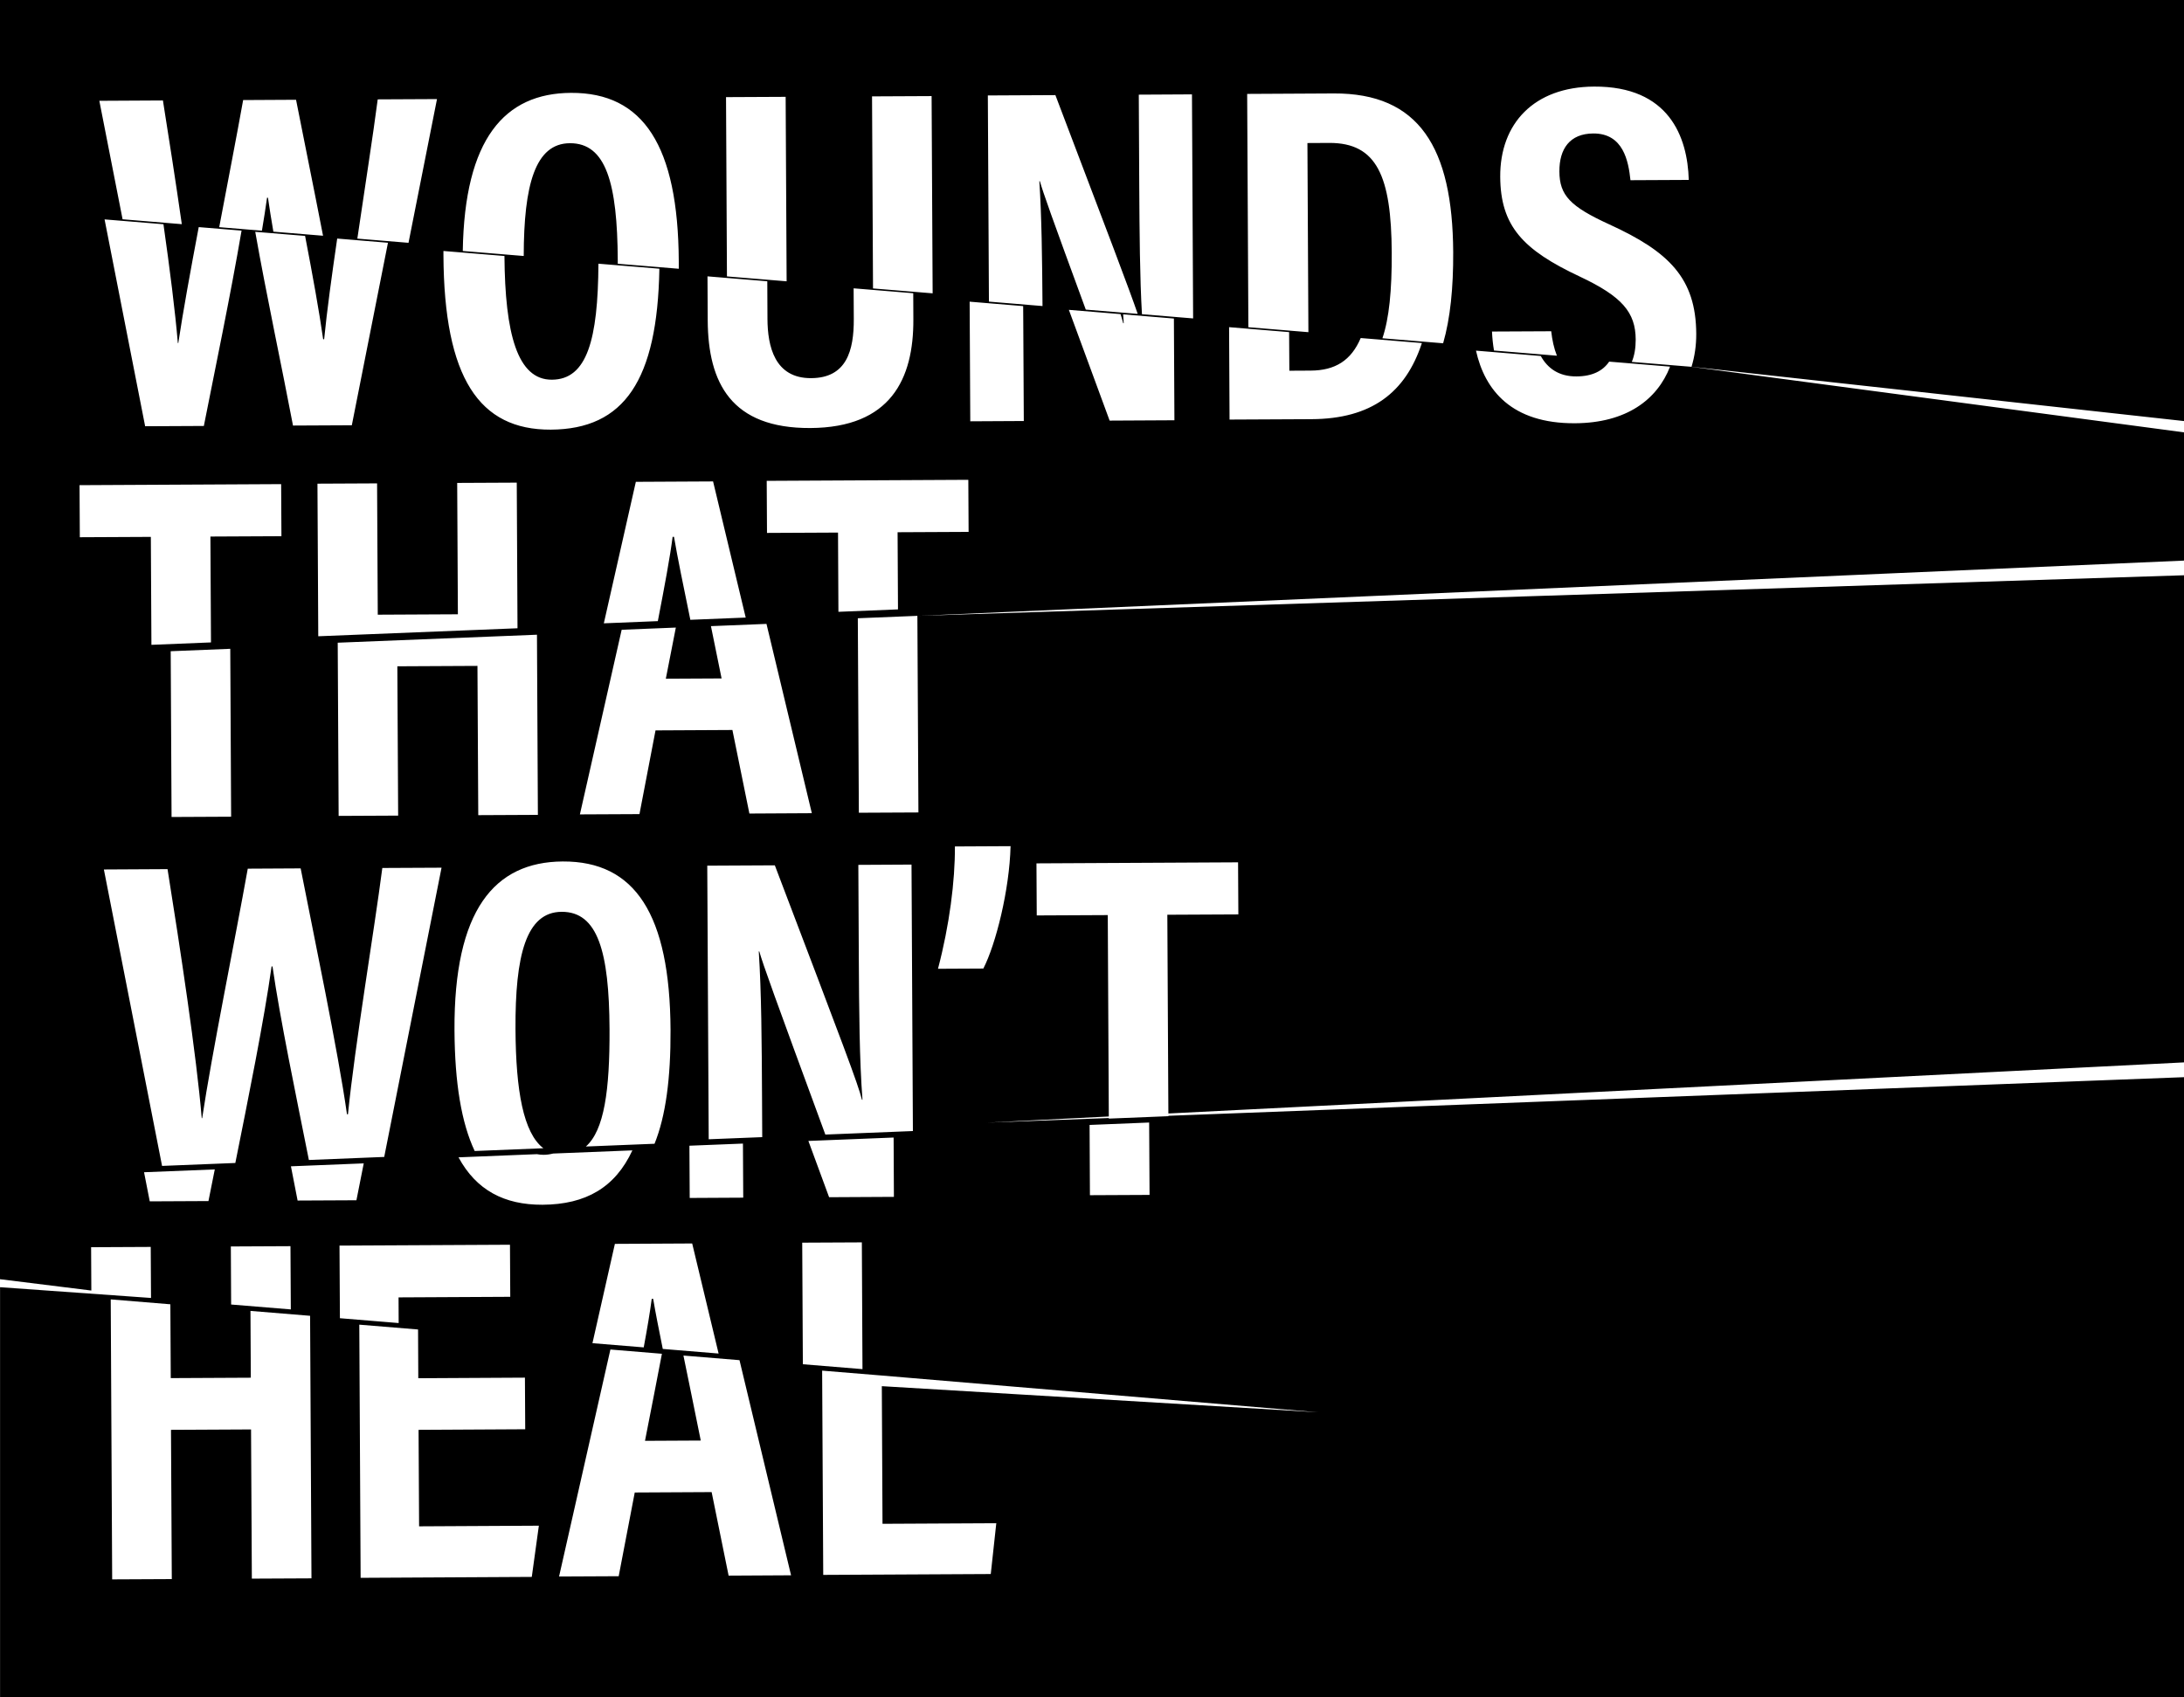 <?xml version="1.0" encoding="UTF-8"?>
<svg id="Layer_2" data-name="Layer 2" xmlns="http://www.w3.org/2000/svg" viewBox="0 0 379.48 294.98">
  <defs>
    <style>
      .cls-1 {
        stroke-width: 0px;
      }
    </style>
  </defs>
  <g id="Layer_1-2" data-name="Layer 1">
    <path class="cls-1" d="M203.02,193.91v.08s-10.36.42-10.36.42v-.1s-21.18.8-21.18.8l21.18-1.07-.18-35-12.34.06-.05-9.05,35.03-.18.05,9.05-12.34.06.18,34.54,176.47-8.88v-84.66l-219.9,7.05,219.9-9.6v-22.29l-85.57-11.39-10.38-.85c.47-1.12.68-2.43.68-3.88-.02-4.74-2.37-7.49-9.69-10.94-9.91-4.65-13.8-8.78-13.85-17.36-.05-9.26,5.87-15.62,16.31-15.67,12.99-.07,16.24,8.7,16.45,16.22l-10.13.05c-.35-3.3-1.23-8.15-6.46-8.12-4.09.02-5.91,2.68-5.89,6.6.02,4.16,1.88,6.09,8.67,9.2,10.38,4.74,15.06,9.36,15.11,19.02.01,2.01-.27,3.93-.82,5.72l85.57,9.44V0H0v222.32l15.87,1.97-.04-7.53,10.36-.05.05,8.87-26.23-1.87v71.28h379.48v-107.78l-176.47,6.71ZM199.67,195.1l.07,12.57-10.36.05-.06-12.21,10.36-.42ZM165.92,147.11l9.67-.05c-.19,7.61-2.56,17.04-4.73,21.27l-7.88.04c1.99-7.57,2.97-15.22,2.94-21.26ZM192.8,73.09c-2.87-7.78-5.19-14.09-7.08-19.24l8.98.74c.21.65.35,1.15.46,1.58h.09c-.04-.5-.07-1.03-.1-1.54l8.82.73.09,17.68-11.26.06ZM269.53,57.57c.17,1.52.48,2.97.99,4.25l-10.93-.9c-.19-1.09-.3-2.19-.35-3.3l10.29-.05ZM267.72,61.88c1.19,2.13,3.13,3.56,6.2,3.54,2.79-.01,4.61-.99,5.68-2.57l10.58.87c-2.22,5.73-7.59,9.8-16.53,9.84-10.97.06-15.66-5.73-17.19-12.62l11.26.93ZM231.73,16.24c14.85-.08,20.67,9.41,20.77,27.58.03,6.2-.5,11.49-1.75,15.84l-10.55-.87c1.17-3.44,1.65-8.31,1.62-14.88-.07-13.28-2.57-19.11-10.87-19.07l-3.78.02.17,32.87-10.43-.86-.21-40.55,15.04-.08ZM223.99,57.73l.04,6.7,3.7-.02c4.27-.02,7.04-1.76,8.7-5.66l10.63.87c-2.83,8.62-8.77,13.18-19.18,13.23l-14.24.07-.08-16.06,10.43.86ZM207.11,16.41l.2,38.93-8.89-.73c-.37-6.4-.42-13.95-.47-22.23l-.08-15.93,9.24-.05ZM183.38,16.53c9.33,24.55,12.85,33.78,14.3,38.02l-9.02-.74c-6.01-16.36-7.41-20.33-7.98-22.32h-.09c.4,6.11.49,13.25.55,21.7l-9.31-.77-.19-35.83,11.74-.06ZM177.78,53.19c0,1.03.01,2.07.02,3.14l.09,16.84-9.3.05-.11-20.79,9.31.77ZM168.3,92.44l-12.34.06.07,13.41-10.35.42-.07-13.77-12.34.06-.05-9.05,35.03-.18.05,9.05ZM143.41,197.19c-9-24.46-10.81-29.51-11.48-31.84h-.09c.46,7.11.52,15.61.57,25.96l.03,6.32-9.3.37-.25-47.55,11.74-.06c12.11,31.85,14.43,37.92,15.14,40.75h.09c-.53-6.93-.59-15.43-.64-24.9l-.08-15.93,9.24-.05.24,46.31-15.21.61ZM155.32,208.01l-11.26.06c-1.31-3.56-2.5-6.8-3.6-9.78l14.81-.59.05,10.31ZM97.59,158.47c-6.18.03-8.09,7.56-8.02,20.43.06,10.71,1.38,18,4.84,20.66l-11.93.48c-2.3-4.88-3.46-11.79-3.51-20.99-.11-20.83,6.9-29.26,18.81-29.33,12.58-.07,18.62,9.2,18.73,29.25.04,8.45-.84,15-2.78,19.81l-11.93.48c3.18-2.82,4.16-9.74,4.11-20.43-.07-13.42-2.04-20.39-8.32-20.36ZM69.19,141.75l-10.35.05-.16-30.1,34.62-1.39.16,31.31-10.36.05-.14-25.94-13.92.07.14,25.95ZM79.44,83.93l10.35-.05.13,25.31-34.62,1.39-.14-26.52,10.36-.05.12,22.82,13.92-.07-.12-22.82ZM108.02,109.45l9.41-.38c-.54,2.77-1.13,5.74-1.74,8.89l9.69-.05c-.66-3.29-1.28-6.31-1.85-9.09l9.65-.39,7.88,32.9-10.85.06-2.95-14.52-13.36.07-2.79,14.55-10.35.05,7.26-32.1ZM104.92,108.32l5.56-24.58,13.42-.07,5.67,23.66-9.62.39c-1.23-6-2.22-10.77-2.84-14.42h-.24c-.45,3.53-1.39,8.55-2.57,14.65l-9.38.38ZM120.27,216.11l4.59,19.13-9.7-.8c-.69-3.41-1.26-6.3-1.67-8.7h-.25c-.29,2.25-.77,5.09-1.39,8.43l-8.91-.73,3.9-17.26,13.42-.07ZM119.84,208.19l-.05-9.07,9.3-.37.05,9.4-9.3.05ZM149.23,141.25l-.18-33.8,10.35-.42.18,34.17-10.35.05ZM161.87,16.69l.18,34.29-10.36-.85-.17-33.38,10.35-.05ZM136.51,16.82l.17,32.07-10.37-.85-.16-31.16,10.37-.05ZM133.32,48.89l.03,6.53c.02,4.73,1.23,10.34,7.59,10.3,6.15-.03,7.44-4.77,7.41-10.32l-.03-5.29,10.36.85.02,4.54c.05,10.37-3.95,18.81-17.9,18.89-13.73.07-17.77-7.83-17.83-18.7l-.04-7.66,10.37.85ZM99.21,16.14c12.58-.07,18.62,9.2,18.73,29.25,0,.45,0,.88,0,1.32l-10.6-.87c0-.2,0-.38,0-.59-.07-13.42-2.04-20.39-8.32-20.36-6.04.03-8,7.25-8.02,19.6l-10.59-.87c.31-19.49,7.25-27.42,18.8-27.48ZM77.05,43.62l10.6.87c.1,13.51,2.24,21.54,8.25,21.5,6.12-.03,8-7,8.08-20.16l10.59.87c-.34,19.38-6.09,27.9-18.87,27.97-12.43.06-18.54-8.96-18.65-30.33,0-.25,0-.48,0-.72ZM65.64,17.27l10.29-.05-4.95,24.98-8.89-.73c1.3-8.88,2.73-17.94,3.54-24.2ZM58.58,41.46l8.83.73-6.28,31.72-10.22.05c-1.84-9.72-4.69-23.04-6.56-33.67l8.66.71c1.3,6.75,2.47,13.23,3.14,17.96h.17c.49-4.94,1.34-11.15,2.27-17.5ZM42.25,17.39l9.19-.05c1.21,6.18,3.03,15.06,4.69,23.63l-8.63-.71c-.36-2.1-.68-4.09-.94-5.9h-.16c-.24,1.76-.55,3.69-.89,5.73l-7.42-.61c1.48-7.84,3.04-15.84,4.16-22.1ZM41.97,40.09c-1.86,10.96-4.76,24.86-6.55,33.94l-10.2.05-7.05-35.95,10.23.84c1.11,7.8,2.05,15.24,2.5,20.65h.08c.8-5.35,2.13-12.63,3.55-20.15l7.44.61ZM28.31,17.47c1.03,6.46,2.22,14.09,3.28,21.49l-10.29-.85-4.04-20.59,11.05-.06ZM13.87,93.37l-.05-9.05,35.03-.18.05,9.05-12.34.06.1,18.4-10.35.42-.1-18.76-12.34.06ZM40.17,141.94l-10.36.05-.15-28.81,10.35-.42.15,29.18ZM29.11,151.05c2.18,13.62,5.05,32.5,5.94,43.28h.08c1.67-11.17,5.67-30.78,7.92-43.36l9.19-.05c2.22,11.34,6.5,31.75,8.05,42.74h.17c1.21-12.11,4.55-31.81,5.97-42.81l10.29-.05-9.96,50.27-13.09.53c-2.22-11.16-5.02-24.55-6.32-33.64h-.16c-1.29,9.3-4.12,23.29-6.3,34.16l-12.73.51-10.11-51.52,11.05-.06ZM63.2,202.2l-1.27,6.4-10.22.05c-.35-1.86-.74-3.87-1.16-5.95l12.65-.51ZM50.52,227.57l-10.36-.85-.05-10.09,10.36-.05.06,10.99ZM26.02,208.79l-.99-5.06,12.29-.49c-.39,1.96-.77,3.82-1.1,5.5l-10.2.05ZM43.76,274.37l-.14-25.94-13.91.07.14,25.94-10.36.05-.25-48.66,10.36.85.07,12.83,13.91-.07-.06-11.61,10.36.85.24,45.63-10.36.05ZM59,216.48l29.61-.15.05,9.05-19.41.1.02,4.46-10.21-.84-.07-12.62ZM92.4,274.06l-29.74.16-.23-44,10.21.84.04,8.47,18.53-.1.05,8.97-18.53.1.09,16.77,20.81-.11-1.23,8.91ZM79.67,201.14l13.62-.55c.37.07.76.11,1.17.11.59,0,1.13-.09,1.65-.22l13.77-.55c-2.98,6.43-8.07,9.41-15.62,9.45-6.66.03-11.51-2.55-14.59-8.24ZM126.6,273.84l-2.95-14.52-13.36.07-2.79,14.55-10.36.05,8.92-39.45,8.95.74c-.82,4.35-1.83,9.45-2.94,15.13l9.69-.05c-1.14-5.7-2.16-10.6-3.01-14.77l9.74.8,8.96,37.39-10.85.06ZM139.39,215.97l10.36-.05.11,22.03-10.36-.85-.11-21.12ZM153.35,264.83l19.76-.1-.96,8.83-29.11.15-.19-35.5,10.36.85h0s75.83,6.39,75.83,6.39l-75.82-4.54.12,23.92Z"/>
  </g>
</svg>